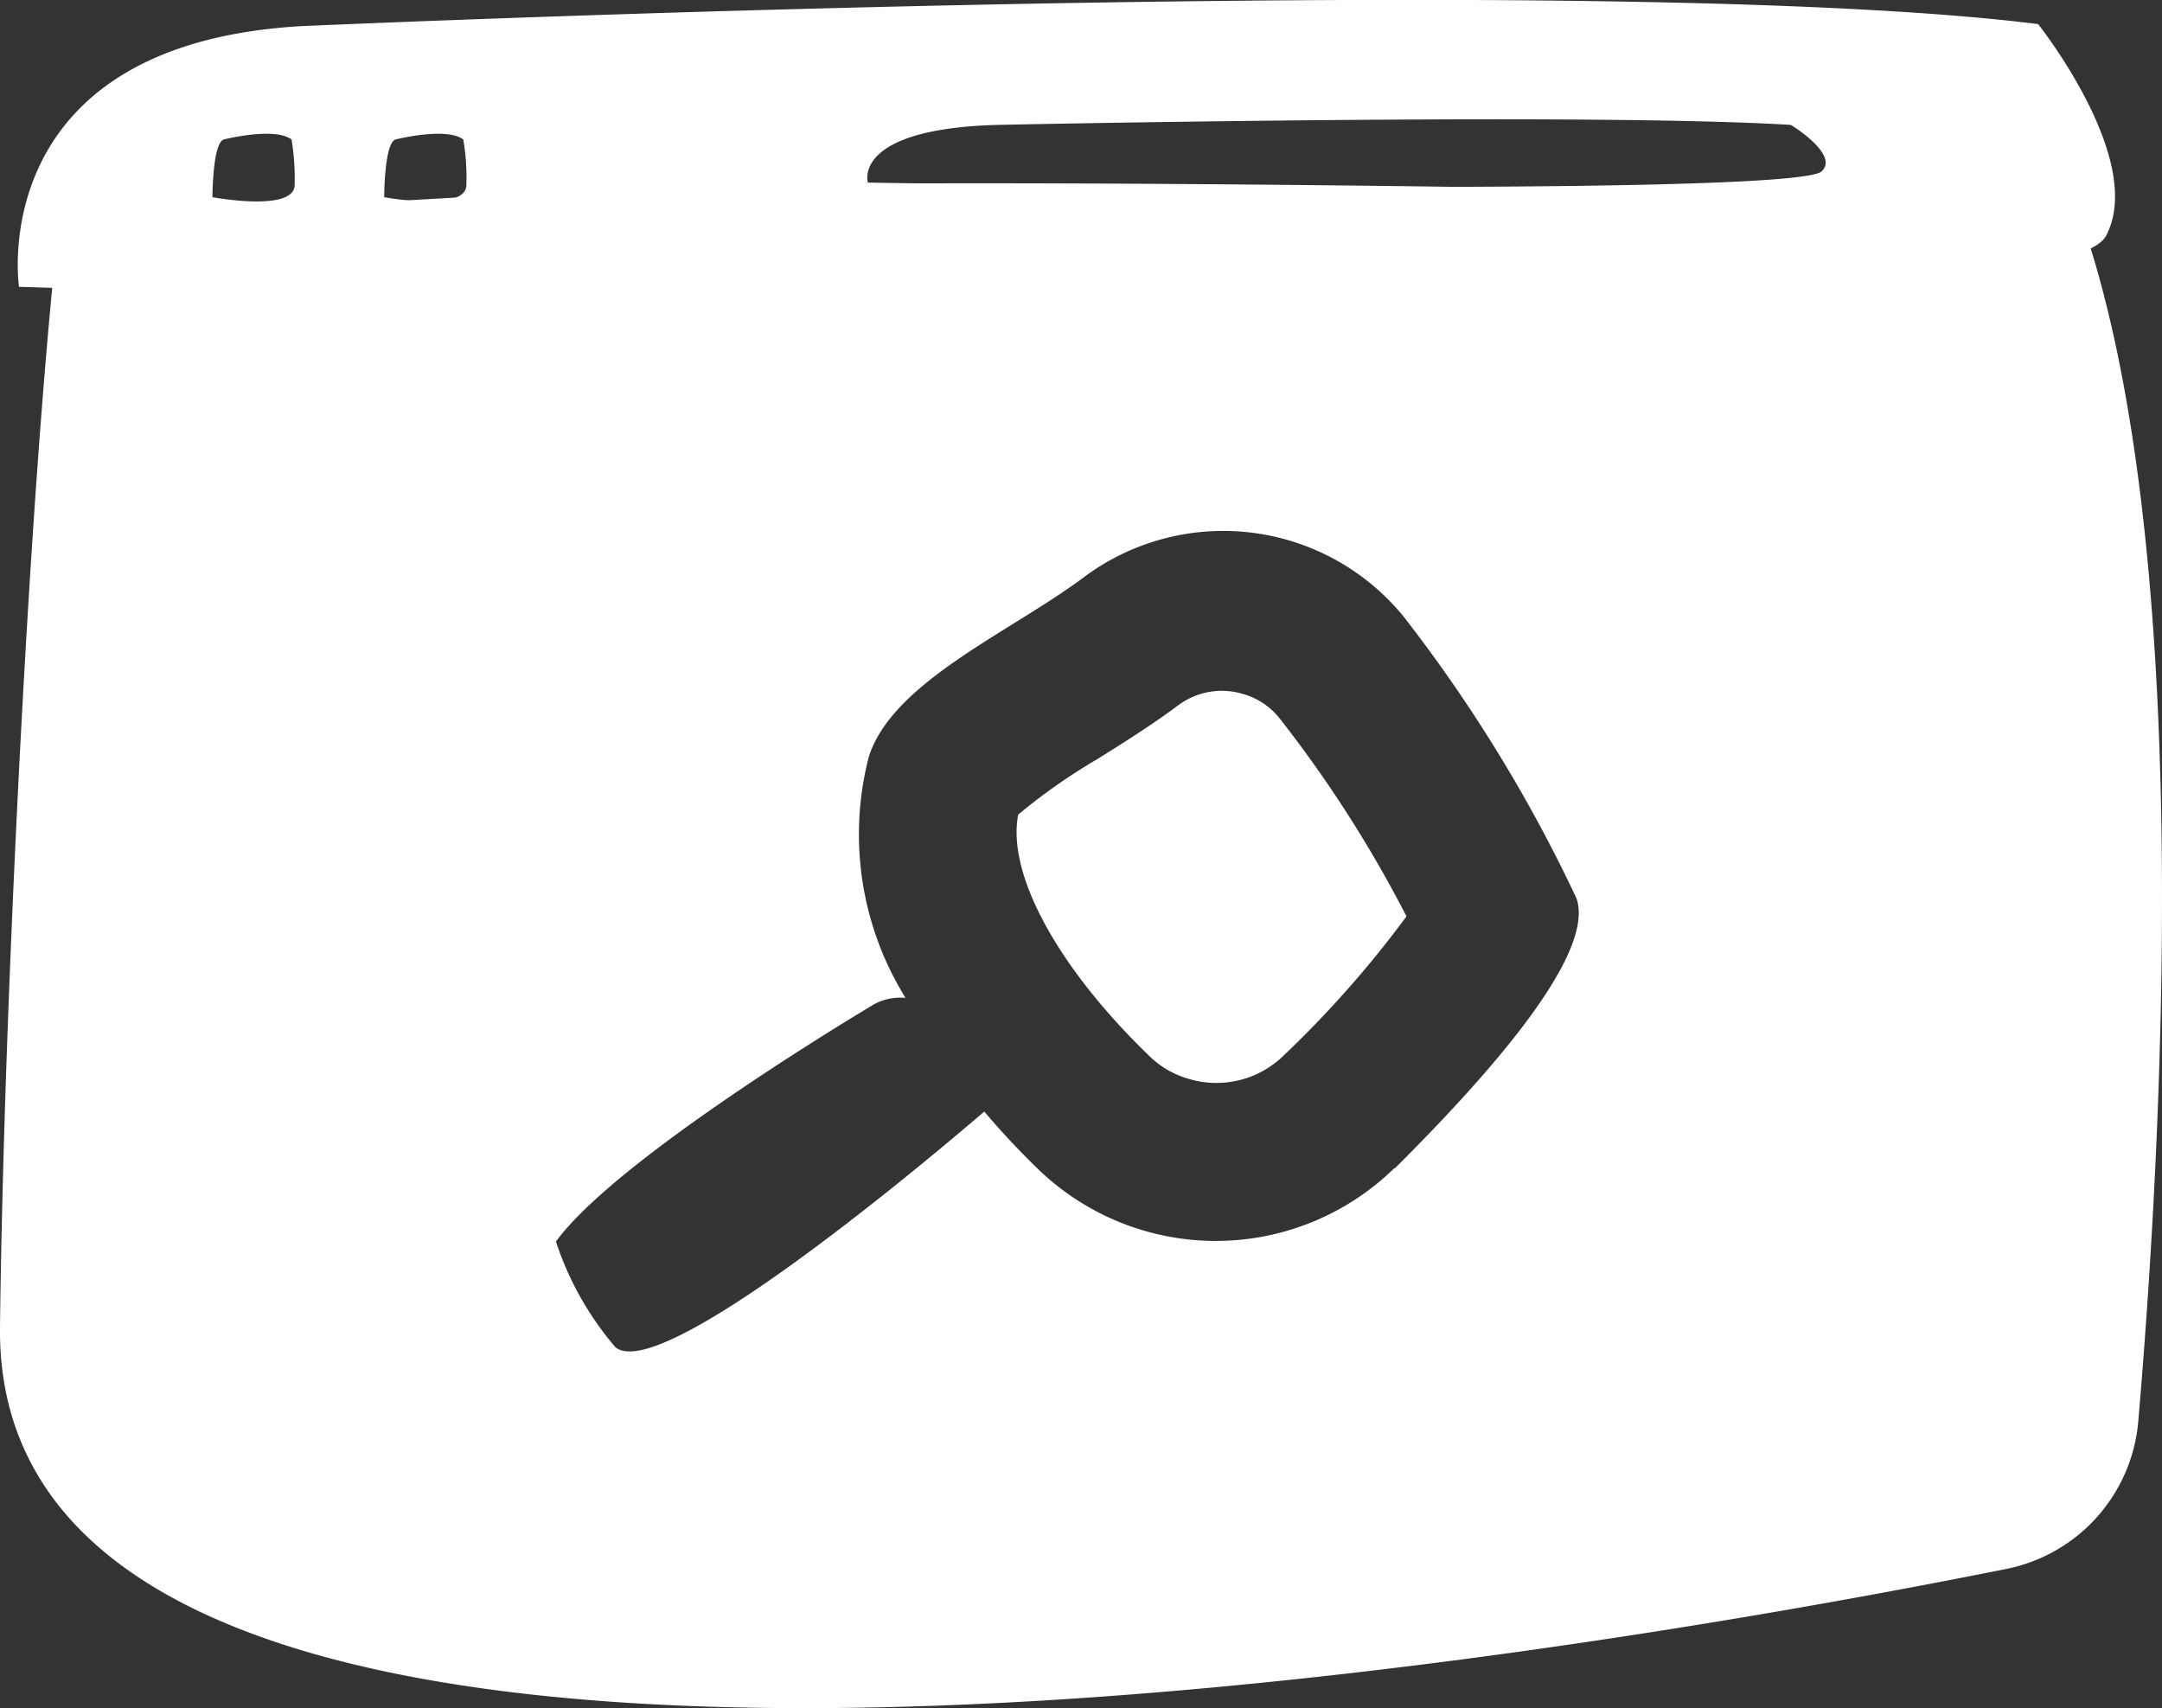 <?xml version="1.0" encoding="UTF-8"?> <svg xmlns="http://www.w3.org/2000/svg" viewBox="0 0 63.7 50.33"><rect x="0" y="0" width="63.7" height="50.33" fill="#333333" stroke="none"/><defs><style>.cls-1{fill:#fff;}</style></defs><title>zoekmachine-optimalisatie-seo-icon-wit</title><g id="Layer_2" data-name="Layer 2"><g id="Laag_1" data-name="Laag 1"><path class="cls-1" d="M36.6,20.44a2.15,2.15,0,0,0-1.9.35c-.76.57-1.58,1.08-2.36,1.57A17.47,17.47,0,0,0,30,24c-.34,1.73,1.14,4.48,3.85,7.1a2.73,2.73,0,0,0,1.22.7,2.83,2.83,0,0,0,2.76-.71A31.33,31.33,0,0,0,41.44,27a36.46,36.46,0,0,0-3.75-5.85A2.11,2.11,0,0,0,36.6,20.44Z"></path><path class="cls-1" d="M61.08,5.82l-1.85,0c-.16,0-15.75-.42-30.62-.42-17.08,0-24,1.51-26.8.52C.89,13.67.11,29.76,0,39.08c-.22,17.79,45.83,9.81,59.09,7.15A4.86,4.86,0,0,0,63,41.89C63.67,34.07,64.8,15.46,61.08,5.82Zm-20,28.6a7.53,7.53,0,0,1-10.52,0A23.34,23.34,0,0,1,29,32.75c-2.54,2.18-9.62,8-10.87,6.94a9.16,9.16,0,0,1-1.75-3.11c1.84-2.53,9.39-7,9.39-7a1.64,1.64,0,0,1,.91-.18,9.13,9.13,0,0,1-1.08-7.11c.71-2.21,4.18-3.67,6.33-5.28a6.86,6.86,0,0,1,9.42,1.15,44,44,0,0,1,5.1,8.31C47,28.09,44,31.53,41.1,34.42Z"></path><path class="cls-1" d="M60.05.71C47-.93,8.88.77,8.88.77-.51,1.31.56,8.45.56,8.45s59.61,2,61.49-1.5C63.24,4.72,60.05.71,60.05.71ZM8.68,5.48c-.07.77-2.42.33-2.42.33s0-1.58.33-1.7c0,0,1.5-.38,2,0A6.94,6.94,0,0,1,8.68,5.48Zm5.06,0c-.07.77-2.42.33-2.42.33s0-1.58.33-1.7c0,0,1.5-.38,2,0A6.67,6.67,0,0,1,13.74,5.48Zm39.93-.43c-.85.78-28.1.33-28.1.33s-.49-1.58,3.81-1.7c0,0,17.4-.37,23.38,0C52.76,3.67,54.21,4.56,53.67,5.05Z"></path></g></g></svg> 
